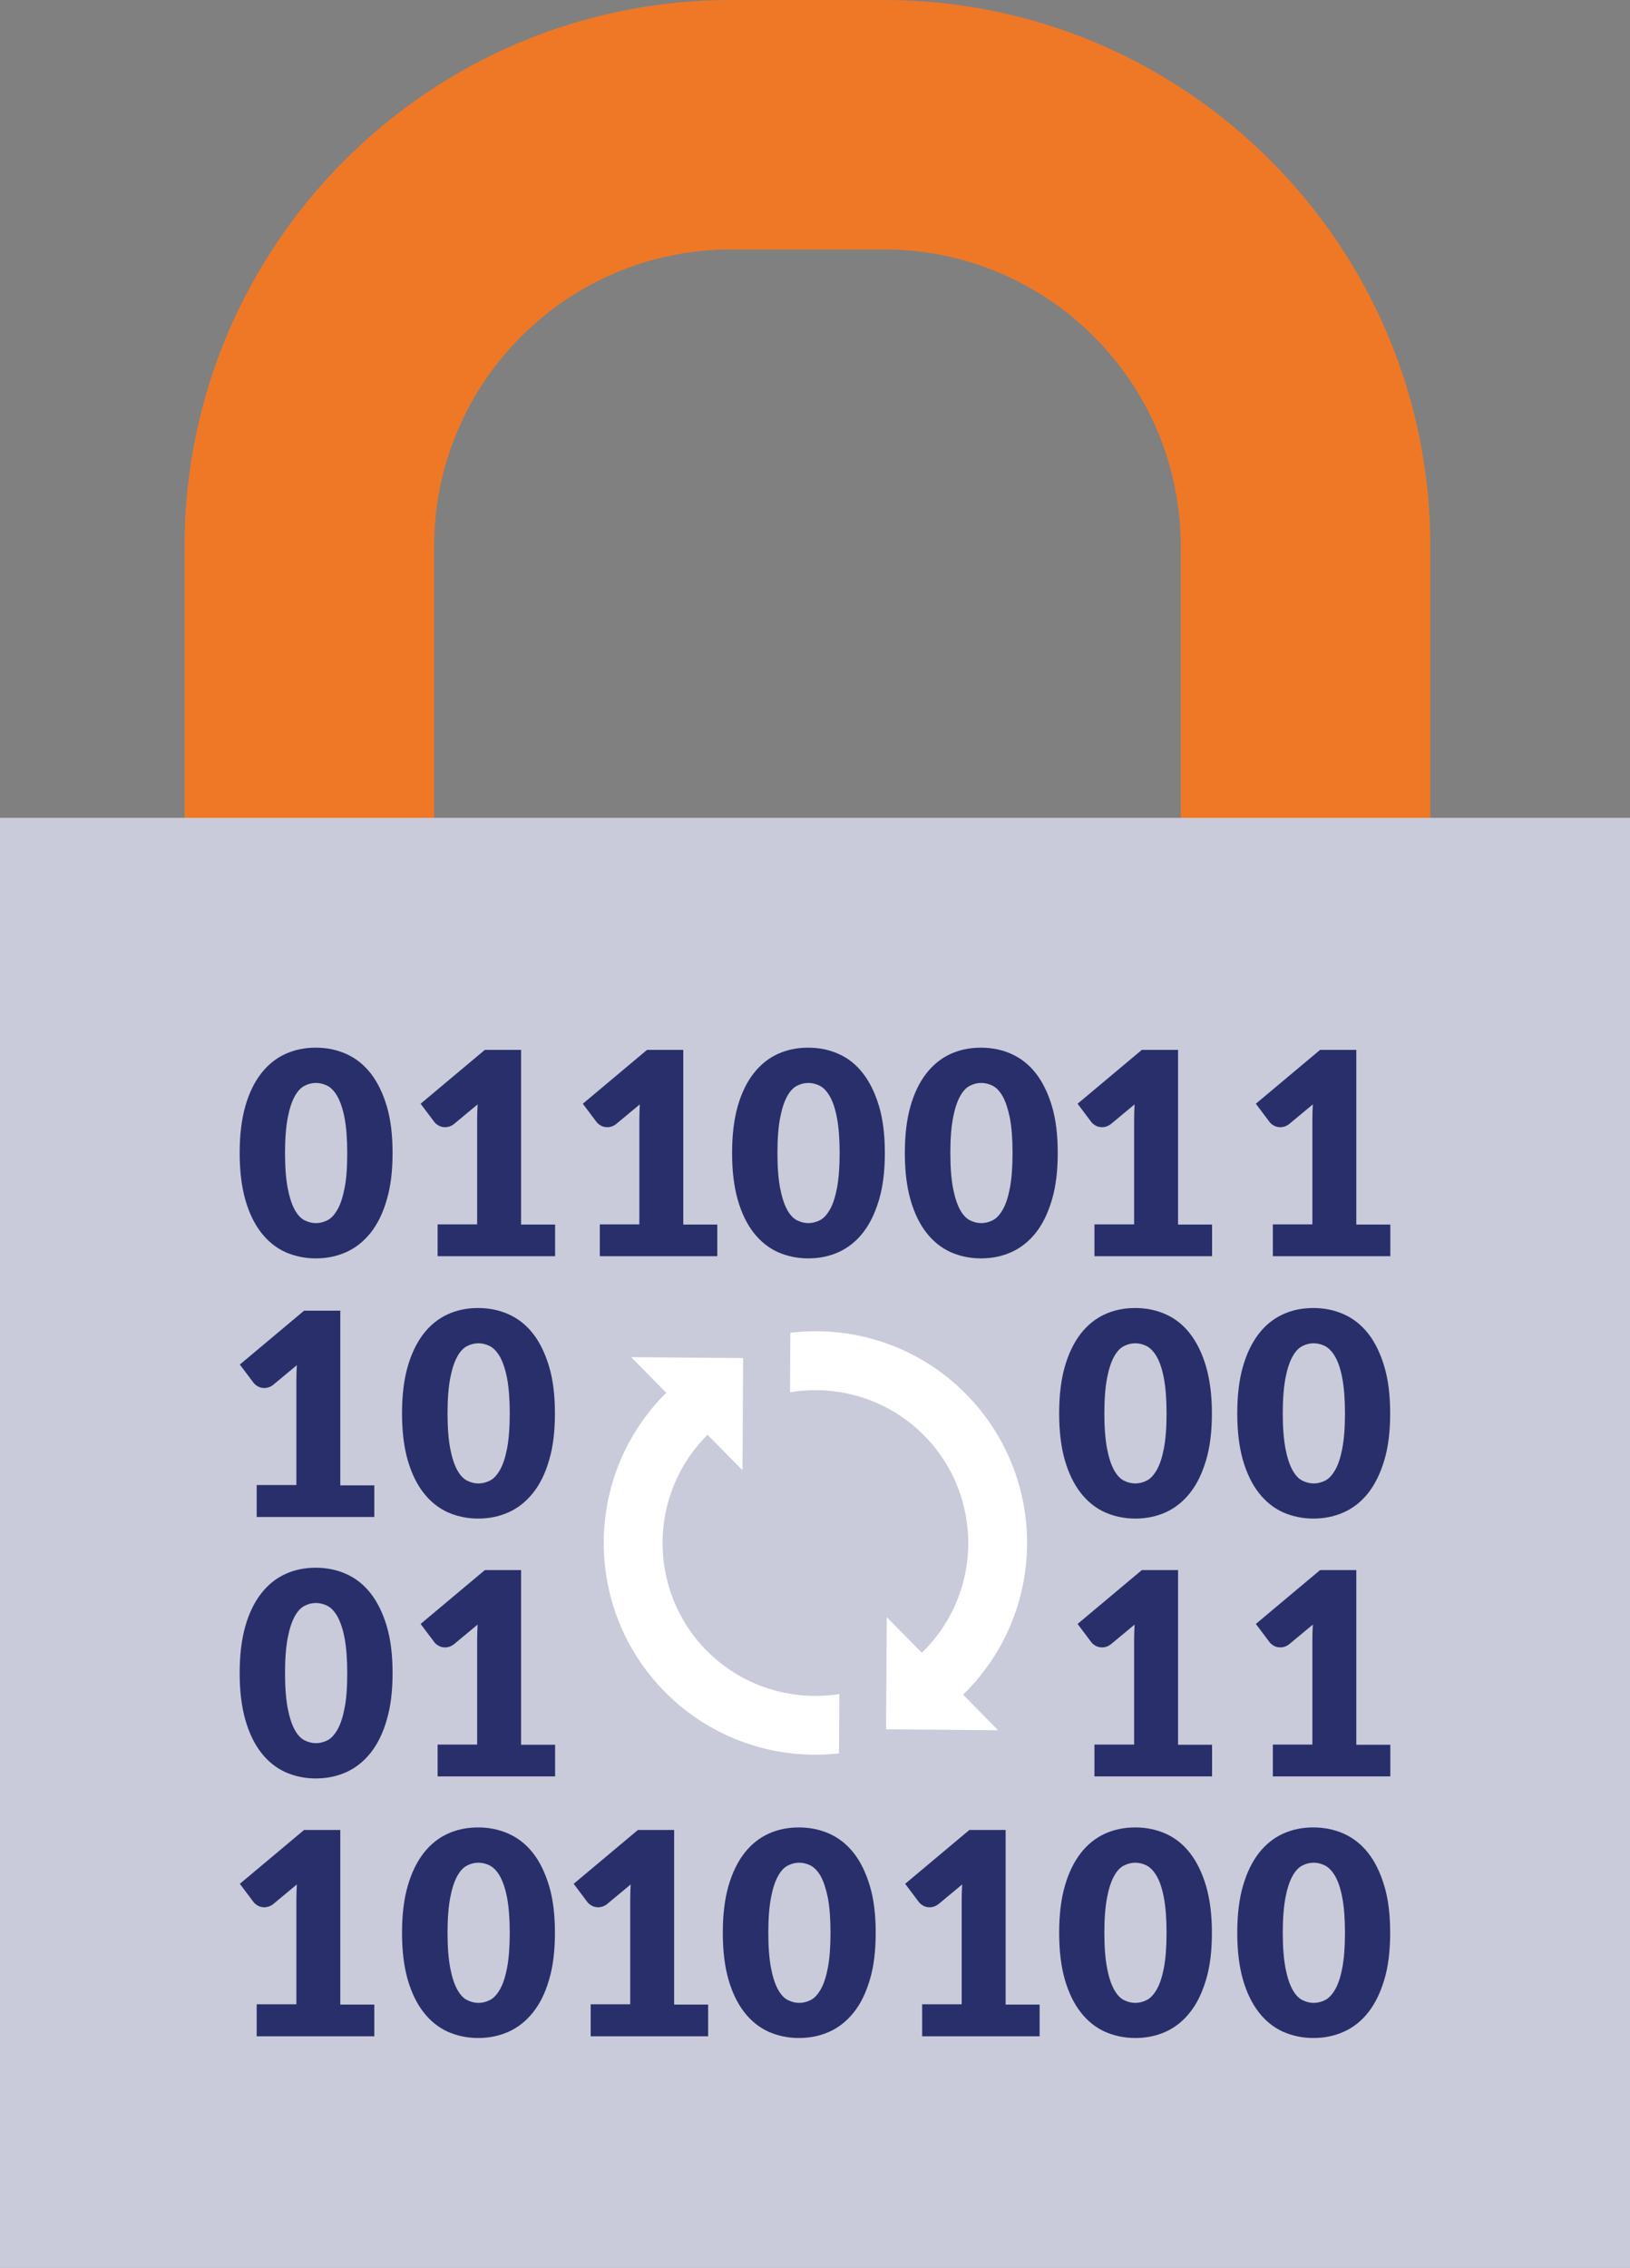 <?xml version="1.0" encoding="utf-8"?>
<!-- Generator: Adobe Illustrator 22.1.0, SVG Export Plug-In . SVG Version: 6.00 Build 0)  -->
<svg version="1.1" id="Layer_1" xmlns="http://www.w3.org/2000/svg" xmlns:xlink="http://www.w3.org/1999/xlink" x="0px" y="0px"
	 width="103.51px" height="144px" viewBox="0 0 103.51 144" style="enable-background:new 0 0 103.51 144;" xml:space="preserve">
<rect x="0" y="0" width="103.51" height="144" fill="#808080" stroke="none"/>
<style type="text/css">
	.st0{fill:#EF7826;}
	.st1{fill:#C9CBDA;}
	.st2{fill:#292F6B;}
	.st3{fill:#FFFFFF;}
</style>
<g>
	<g>
		<path class="st0" d="M50.87,15.84h-4.46c-10.39,0-18.84,8.46-18.84,18.84v31.52H11.72V34.68C11.72,15.56,27.28,0,46.41,0h5.27
			h4.46c19.13,0,34.69,15.56,34.69,34.68v31.52H74.98V34.68c0-10.39-8.45-18.84-18.84-18.84H50.87"/>
	</g>
	<polygon class="st1" points="103.51,51.93 78.53,51.93 46.75,51.93 0,51.93 0,144 103.51,144 	"/>
	<g>
		<g>
			<path class="st2" d="M24.93,73.21c0,1.14-0.12,2.13-0.37,2.97c-0.24,0.84-0.58,1.53-1.02,2.09c-0.44,0.55-0.95,0.96-1.55,1.23
				c-0.6,0.27-1.24,0.4-1.94,0.4c-0.69,0-1.34-0.14-1.93-0.4c-0.59-0.27-1.1-0.68-1.53-1.23c-0.43-0.55-0.77-1.25-1.01-2.09
				c-0.24-0.84-0.36-1.83-0.36-2.97c0-1.15,0.12-2.14,0.36-2.98s0.58-1.53,1.01-2.08c0.43-0.55,0.94-0.96,1.53-1.23
				c0.59-0.27,1.23-0.4,1.93-0.4c0.69,0,1.34,0.13,1.94,0.4c0.6,0.27,1.11,0.67,1.55,1.23c0.43,0.55,0.77,1.25,1.02,2.08
				C24.81,71.07,24.93,72.06,24.93,73.21z M22.05,73.21c0-0.91-0.06-1.65-0.17-2.23c-0.11-0.58-0.27-1.03-0.45-1.36
				c-0.19-0.33-0.4-0.56-0.64-0.68c-0.24-0.12-0.48-0.18-0.73-0.18c-0.25,0-0.49,0.06-0.72,0.18c-0.24,0.12-0.45,0.35-0.63,0.68
				c-0.18,0.33-0.33,0.78-0.44,1.36c-0.11,0.58-0.17,1.32-0.17,2.23c0,0.91,0.06,1.65,0.17,2.23c0.11,0.57,0.26,1.03,0.44,1.36
				c0.18,0.33,0.39,0.56,0.63,0.68c0.24,0.12,0.48,0.18,0.72,0.18c0.25,0,0.49-0.06,0.73-0.18c0.24-0.12,0.45-0.35,0.64-0.68
				c0.19-0.33,0.34-0.79,0.45-1.36C22,74.86,22.05,74.12,22.05,73.21z"/>
			<path class="st2" d="M27.78,77.74h2.52v-6.6c0-0.32,0.01-0.66,0.03-1.02l-1.48,1.23c-0.09,0.08-0.19,0.13-0.29,0.17
				c-0.1,0.03-0.19,0.05-0.28,0.05c-0.16,0-0.29-0.03-0.42-0.1c-0.12-0.07-0.21-0.14-0.27-0.22l-0.88-1.17l4.08-3.42h2.3v11.09h2.16
				v2.01h-7.46V77.74z"/>
			<path class="st2" d="M38.09,77.74h2.51v-6.6c0-0.32,0.01-0.66,0.03-1.02l-1.48,1.23c-0.09,0.08-0.19,0.13-0.29,0.17
				c-0.1,0.03-0.19,0.05-0.28,0.05c-0.16,0-0.29-0.03-0.42-0.1c-0.12-0.07-0.21-0.14-0.27-0.22l-0.88-1.17l4.08-3.42h2.3v11.09h2.16
				v2.01h-7.46V77.74z"/>
			<path class="st2" d="M56.19,73.21c0,1.14-0.12,2.13-0.37,2.97c-0.25,0.84-0.58,1.53-1.02,2.09c-0.43,0.55-0.95,0.96-1.54,1.23
				c-0.6,0.27-1.24,0.4-1.94,0.4c-0.69,0-1.34-0.14-1.93-0.4c-0.59-0.27-1.1-0.68-1.53-1.23c-0.43-0.55-0.77-1.25-1.01-2.09
				c-0.24-0.84-0.36-1.83-0.36-2.97c0-1.15,0.12-2.14,0.36-2.98c0.24-0.84,0.58-1.53,1.01-2.08c0.43-0.55,0.94-0.96,1.53-1.23
				c0.59-0.27,1.23-0.4,1.93-0.4c0.69,0,1.34,0.13,1.94,0.4c0.6,0.27,1.11,0.67,1.54,1.23c0.43,0.55,0.77,1.25,1.02,2.08
				C56.07,71.07,56.19,72.06,56.19,73.21z M53.32,73.21c0-0.91-0.06-1.65-0.17-2.23c-0.11-0.58-0.26-1.03-0.45-1.36
				c-0.19-0.33-0.4-0.56-0.64-0.68c-0.24-0.12-0.48-0.18-0.73-0.18c-0.24,0-0.49,0.06-0.72,0.18c-0.24,0.12-0.45,0.35-0.63,0.68
				c-0.18,0.33-0.33,0.78-0.44,1.36c-0.11,0.58-0.17,1.32-0.17,2.23c0,0.91,0.06,1.65,0.17,2.23c0.11,0.57,0.26,1.03,0.44,1.36
				c0.18,0.33,0.39,0.56,0.63,0.68c0.24,0.12,0.48,0.18,0.72,0.18c0.25,0,0.49-0.06,0.73-0.18c0.24-0.12,0.45-0.35,0.64-0.68
				c0.19-0.33,0.34-0.79,0.45-1.36C53.26,74.86,53.32,74.12,53.32,73.21z"/>
			<path class="st2" d="M67.17,73.21c0,1.14-0.12,2.13-0.37,2.97c-0.25,0.84-0.58,1.53-1.02,2.09c-0.44,0.55-0.95,0.96-1.55,1.23
				c-0.6,0.27-1.24,0.4-1.94,0.4c-0.69,0-1.34-0.14-1.93-0.4c-0.59-0.27-1.1-0.68-1.53-1.23c-0.43-0.55-0.77-1.25-1.01-2.09
				c-0.24-0.84-0.36-1.83-0.36-2.97c0-1.15,0.12-2.14,0.36-2.98c0.24-0.84,0.58-1.53,1.01-2.08c0.43-0.55,0.94-0.96,1.53-1.23
				c0.59-0.27,1.23-0.4,1.93-0.4c0.69,0,1.34,0.13,1.94,0.4c0.6,0.27,1.11,0.67,1.55,1.23c0.43,0.55,0.77,1.25,1.02,2.08
				C67.05,71.07,67.17,72.06,67.17,73.21z M64.3,73.21c0-0.91-0.06-1.65-0.17-2.23c-0.12-0.58-0.27-1.03-0.45-1.36
				c-0.19-0.33-0.4-0.56-0.64-0.68c-0.24-0.12-0.48-0.18-0.73-0.18c-0.25,0-0.49,0.06-0.72,0.18c-0.24,0.12-0.45,0.35-0.63,0.68
				c-0.18,0.33-0.33,0.78-0.44,1.36c-0.11,0.58-0.17,1.32-0.17,2.23c0,0.91,0.06,1.65,0.17,2.23c0.11,0.57,0.26,1.03,0.44,1.36
				c0.18,0.33,0.39,0.56,0.63,0.68c0.24,0.12,0.48,0.18,0.72,0.18c0.25,0,0.49-0.06,0.73-0.18c0.24-0.12,0.45-0.35,0.64-0.68
				c0.19-0.33,0.34-0.79,0.45-1.36C64.24,74.86,64.3,74.12,64.3,73.21z"/>
			<path class="st2" d="M69.5,77.74h2.52v-6.6c0-0.32,0.01-0.66,0.03-1.02l-1.48,1.23c-0.1,0.08-0.19,0.13-0.29,0.17
				c-0.1,0.03-0.19,0.05-0.28,0.05c-0.16,0-0.3-0.03-0.42-0.1c-0.12-0.07-0.21-0.14-0.27-0.22l-0.88-1.17l4.08-3.42h2.3v11.09h2.16
				v2.01H69.5V77.74z"/>
			<path class="st2" d="M80.82,77.74h2.52v-6.6c0-0.32,0.01-0.66,0.03-1.02l-1.48,1.23c-0.09,0.08-0.19,0.13-0.29,0.17
				c-0.1,0.03-0.19,0.05-0.28,0.05c-0.16,0-0.3-0.03-0.42-0.1c-0.12-0.07-0.21-0.14-0.27-0.22l-0.88-1.17l4.08-3.42h2.3v11.09h2.16
				v2.01h-7.46V77.74z"/>
		</g>
		<g>
			<path class="st2" d="M35.24,89.74c0,1.14-0.12,2.14-0.37,2.97c-0.24,0.84-0.58,1.53-1.02,2.08c-0.44,0.55-0.95,0.96-1.55,1.23
				c-0.6,0.27-1.24,0.4-1.94,0.4c-0.69,0-1.34-0.14-1.93-0.4c-0.59-0.27-1.1-0.68-1.53-1.23c-0.43-0.55-0.77-1.25-1.01-2.08
				c-0.24-0.84-0.36-1.83-0.36-2.97s0.12-2.14,0.36-2.97c0.24-0.84,0.58-1.53,1.01-2.09c0.43-0.55,0.94-0.96,1.53-1.23
				c0.59-0.27,1.23-0.4,1.93-0.4c0.69,0,1.34,0.13,1.94,0.4c0.6,0.27,1.11,0.67,1.55,1.23c0.43,0.55,0.77,1.25,1.02,2.09
				C35.12,87.61,35.24,88.6,35.24,89.74z M32.37,89.74c0-0.9-0.06-1.65-0.17-2.23c-0.11-0.58-0.27-1.03-0.45-1.36
				c-0.19-0.33-0.4-0.55-0.64-0.68c-0.24-0.12-0.48-0.18-0.73-0.18c-0.25,0-0.49,0.06-0.72,0.18c-0.24,0.12-0.45,0.35-0.63,0.68
				c-0.18,0.33-0.33,0.78-0.44,1.36c-0.11,0.58-0.17,1.32-0.17,2.23c0,0.91,0.06,1.65,0.17,2.23c0.11,0.58,0.26,1.03,0.44,1.36
				c0.18,0.33,0.39,0.56,0.63,0.68c0.24,0.12,0.48,0.18,0.72,0.18c0.25,0,0.49-0.06,0.73-0.18c0.24-0.12,0.45-0.35,0.64-0.68
				c0.19-0.33,0.34-0.79,0.45-1.36C32.31,91.4,32.37,90.66,32.37,89.74z"/>
			<path class="st2" d="M16.3,94.29h2.52v-6.6c0-0.32,0.01-0.66,0.03-1.01l-1.48,1.23c-0.09,0.08-0.19,0.13-0.29,0.17
				c-0.1,0.03-0.19,0.05-0.28,0.05c-0.16,0-0.29-0.03-0.42-0.1c-0.12-0.07-0.21-0.14-0.27-0.22l-0.88-1.17l4.08-3.42h2.3v11.09h2.16
				v2.01H16.3V94.29z"/>
			<path class="st2" d="M76.96,89.74c0,1.14-0.12,2.14-0.37,2.97c-0.25,0.84-0.58,1.53-1.02,2.08c-0.43,0.55-0.95,0.96-1.54,1.23
				c-0.6,0.27-1.24,0.4-1.94,0.4c-0.69,0-1.34-0.14-1.93-0.4c-0.59-0.27-1.1-0.68-1.53-1.23c-0.43-0.55-0.77-1.25-1.01-2.08
				c-0.24-0.84-0.36-1.83-0.36-2.97s0.12-2.14,0.36-2.97c0.24-0.84,0.58-1.53,1.01-2.09c0.43-0.55,0.94-0.96,1.53-1.23
				c0.59-0.27,1.23-0.4,1.93-0.4c0.69,0,1.34,0.13,1.94,0.4c0.6,0.27,1.11,0.67,1.54,1.23c0.43,0.55,0.77,1.25,1.02,2.09
				C76.83,87.61,76.96,88.6,76.96,89.74z M74.08,89.74c0-0.9-0.06-1.65-0.17-2.23c-0.11-0.58-0.26-1.03-0.45-1.36
				c-0.19-0.33-0.4-0.55-0.64-0.68c-0.24-0.12-0.48-0.18-0.73-0.18c-0.24,0-0.49,0.06-0.72,0.18c-0.24,0.12-0.45,0.35-0.63,0.68
				c-0.18,0.33-0.33,0.78-0.44,1.36c-0.11,0.58-0.17,1.32-0.17,2.23c0,0.91,0.06,1.65,0.17,2.23c0.11,0.58,0.26,1.03,0.44,1.36
				c0.18,0.33,0.39,0.56,0.63,0.68c0.24,0.12,0.48,0.18,0.72,0.18c0.25,0,0.49-0.06,0.73-0.18c0.24-0.12,0.45-0.35,0.64-0.68
				c0.19-0.33,0.34-0.79,0.45-1.36C74.02,91.4,74.08,90.66,74.08,89.74z"/>
			<path class="st2" d="M88.28,89.74c0,1.14-0.12,2.14-0.37,2.97c-0.25,0.84-0.59,1.53-1.02,2.08c-0.43,0.55-0.95,0.96-1.55,1.23
				c-0.6,0.27-1.24,0.4-1.94,0.4c-0.69,0-1.34-0.14-1.93-0.4c-0.59-0.27-1.1-0.68-1.53-1.23c-0.43-0.55-0.77-1.25-1.01-2.08
				c-0.24-0.84-0.36-1.83-0.36-2.97s0.12-2.14,0.36-2.97c0.24-0.84,0.58-1.53,1.01-2.09c0.43-0.55,0.94-0.96,1.53-1.23
				c0.59-0.27,1.23-0.4,1.93-0.4c0.69,0,1.34,0.13,1.94,0.4c0.6,0.27,1.11,0.67,1.55,1.23c0.43,0.55,0.77,1.25,1.02,2.09
				C88.16,87.61,88.28,88.6,88.28,89.74z M85.41,89.74c0-0.9-0.06-1.65-0.17-2.23c-0.11-0.58-0.26-1.03-0.45-1.36
				c-0.19-0.33-0.4-0.55-0.64-0.68c-0.24-0.12-0.48-0.18-0.73-0.18c-0.25,0-0.49,0.06-0.72,0.18c-0.24,0.12-0.45,0.35-0.63,0.68
				c-0.18,0.33-0.33,0.78-0.44,1.36c-0.11,0.58-0.17,1.32-0.17,2.23c0,0.91,0.06,1.65,0.17,2.23c0.11,0.58,0.26,1.03,0.44,1.36
				c0.18,0.33,0.39,0.56,0.63,0.68c0.24,0.12,0.48,0.18,0.72,0.18c0.25,0,0.49-0.06,0.73-0.18c0.24-0.12,0.45-0.35,0.64-0.68
				c0.19-0.33,0.34-0.79,0.45-1.36C85.35,91.4,85.41,90.66,85.41,89.74z"/>
		</g>
		<g>
			<path class="st2" d="M24.93,106.23c0,1.14-0.12,2.13-0.37,2.97c-0.24,0.84-0.58,1.53-1.02,2.09c-0.44,0.55-0.95,0.96-1.55,1.23
				c-0.6,0.27-1.24,0.4-1.94,0.4c-0.69,0-1.34-0.14-1.93-0.4c-0.59-0.27-1.1-0.68-1.53-1.23c-0.43-0.55-0.77-1.25-1.01-2.09
				c-0.24-0.84-0.36-1.83-0.36-2.97c0-1.15,0.12-2.14,0.36-2.98c0.24-0.84,0.58-1.53,1.01-2.08c0.43-0.55,0.94-0.96,1.53-1.23
				c0.59-0.27,1.23-0.4,1.93-0.4c0.69,0,1.34,0.13,1.94,0.4c0.6,0.27,1.11,0.67,1.55,1.23c0.43,0.55,0.77,1.25,1.02,2.08
				C24.81,104.1,24.93,105.09,24.93,106.23z M22.05,106.23c0-0.91-0.06-1.65-0.17-2.23c-0.11-0.58-0.27-1.03-0.45-1.36
				c-0.19-0.33-0.4-0.56-0.64-0.68c-0.24-0.12-0.48-0.18-0.73-0.18c-0.25,0-0.49,0.06-0.72,0.18c-0.24,0.12-0.45,0.35-0.63,0.68
				c-0.18,0.33-0.33,0.78-0.44,1.36c-0.11,0.58-0.17,1.32-0.17,2.23c0,0.91,0.06,1.65,0.17,2.23c0.11,0.57,0.26,1.03,0.44,1.36
				c0.18,0.33,0.39,0.56,0.63,0.68c0.24,0.12,0.48,0.18,0.72,0.18c0.25,0,0.49-0.06,0.73-0.18c0.24-0.12,0.45-0.35,0.64-0.68
				c0.19-0.33,0.34-0.79,0.45-1.36C22,107.88,22.05,107.14,22.05,106.23z"/>
			<path class="st2" d="M27.78,110.77h2.52v-6.6c0-0.32,0.01-0.66,0.03-1.02l-1.48,1.23c-0.09,0.08-0.19,0.13-0.29,0.17
				c-0.1,0.03-0.19,0.05-0.28,0.05c-0.16,0-0.29-0.03-0.42-0.1c-0.12-0.07-0.21-0.14-0.27-0.22l-0.88-1.17l4.08-3.42h2.3v11.09h2.16
				v2.01h-7.46V110.77z"/>
			<path class="st2" d="M69.5,110.77h2.52v-6.6c0-0.32,0.01-0.66,0.03-1.02l-1.48,1.23c-0.1,0.08-0.19,0.13-0.29,0.17
				c-0.1,0.03-0.19,0.05-0.28,0.05c-0.16,0-0.3-0.03-0.42-0.1c-0.12-0.07-0.21-0.14-0.27-0.22l-0.88-1.17l4.08-3.42h2.3v11.09h2.16
				v2.01H69.5V110.77z"/>
			<path class="st2" d="M80.82,110.77h2.52v-6.6c0-0.32,0.01-0.66,0.03-1.02l-1.48,1.23c-0.09,0.08-0.19,0.13-0.29,0.17
				c-0.1,0.03-0.19,0.05-0.28,0.05c-0.16,0-0.3-0.03-0.42-0.1c-0.12-0.07-0.21-0.14-0.27-0.22l-0.88-1.17l4.08-3.42h2.3v11.09h2.16
				v2.01h-7.46V110.77z"/>
		</g>
		<g>
			<path class="st2" d="M35.24,122.72c0,1.14-0.12,2.14-0.37,2.97c-0.24,0.84-0.58,1.53-1.02,2.08c-0.44,0.55-0.95,0.96-1.55,1.23
				c-0.6,0.27-1.24,0.4-1.94,0.4c-0.69,0-1.34-0.14-1.93-0.4c-0.59-0.27-1.1-0.68-1.53-1.23c-0.43-0.55-0.77-1.25-1.01-2.08
				c-0.24-0.84-0.36-1.83-0.36-2.97s0.12-2.14,0.36-2.97c0.24-0.84,0.58-1.53,1.01-2.09c0.43-0.55,0.94-0.96,1.53-1.23
				c0.59-0.27,1.23-0.4,1.93-0.4c0.69,0,1.34,0.13,1.94,0.4c0.6,0.27,1.11,0.67,1.55,1.23c0.43,0.55,0.77,1.25,1.02,2.09
				C35.12,120.58,35.24,121.57,35.24,122.72z M32.37,122.72c0-0.9-0.06-1.65-0.17-2.23c-0.11-0.58-0.27-1.03-0.45-1.36
				c-0.19-0.33-0.4-0.55-0.64-0.68c-0.24-0.12-0.48-0.18-0.73-0.18c-0.25,0-0.49,0.06-0.72,0.18c-0.24,0.12-0.45,0.35-0.63,0.68
				c-0.18,0.33-0.33,0.78-0.44,1.36c-0.11,0.58-0.17,1.32-0.17,2.23c0,0.91,0.06,1.65,0.17,2.23c0.11,0.58,0.26,1.03,0.44,1.36
				c0.18,0.33,0.39,0.56,0.63,0.68c0.24,0.12,0.48,0.18,0.72,0.18c0.25,0,0.49-0.06,0.73-0.18c0.24-0.12,0.45-0.35,0.64-0.68
				c0.19-0.33,0.34-0.79,0.45-1.36C32.31,124.37,32.37,123.63,32.37,122.72z"/>
			<path class="st2" d="M16.3,127.26h2.52v-6.6c0-0.32,0.01-0.66,0.03-1.01l-1.48,1.23c-0.09,0.08-0.19,0.13-0.29,0.17
				c-0.1,0.03-0.19,0.05-0.28,0.05c-0.16,0-0.29-0.03-0.42-0.1c-0.12-0.07-0.21-0.14-0.27-0.22l-0.88-1.17l4.08-3.42h2.3v11.09h2.16
				v2.01H16.3V127.26z"/>
			<path class="st2" d="M37.51,127.26h2.51v-6.6c0-0.32,0.01-0.66,0.03-1.01l-1.48,1.23c-0.09,0.08-0.19,0.13-0.29,0.17
				c-0.1,0.03-0.19,0.05-0.28,0.05c-0.16,0-0.29-0.03-0.42-0.1c-0.12-0.07-0.21-0.14-0.27-0.22l-0.88-1.17l4.08-3.42h2.3v11.09h2.16
				v2.01h-7.46V127.26z"/>
			<path class="st2" d="M76.96,122.72c0,1.14-0.12,2.14-0.37,2.97c-0.25,0.84-0.58,1.53-1.02,2.08c-0.43,0.55-0.95,0.96-1.54,1.23
				c-0.6,0.27-1.24,0.4-1.94,0.4c-0.69,0-1.34-0.14-1.93-0.4c-0.59-0.27-1.1-0.68-1.53-1.23c-0.43-0.55-0.77-1.25-1.01-2.08
				c-0.24-0.84-0.36-1.83-0.36-2.97s0.12-2.14,0.36-2.97c0.24-0.84,0.58-1.53,1.01-2.09c0.43-0.55,0.94-0.96,1.53-1.23
				c0.59-0.27,1.23-0.4,1.93-0.4c0.69,0,1.34,0.13,1.94,0.4c0.6,0.27,1.11,0.67,1.54,1.23c0.43,0.55,0.77,1.25,1.02,2.09
				C76.83,120.58,76.96,121.57,76.96,122.72z M74.08,122.72c0-0.9-0.06-1.65-0.17-2.23c-0.11-0.58-0.26-1.03-0.45-1.36
				c-0.19-0.33-0.4-0.55-0.64-0.68c-0.24-0.12-0.48-0.18-0.73-0.18c-0.24,0-0.49,0.06-0.72,0.18c-0.24,0.12-0.45,0.35-0.63,0.68
				c-0.18,0.33-0.33,0.78-0.44,1.36c-0.11,0.58-0.17,1.32-0.17,2.23c0,0.91,0.06,1.65,0.17,2.23c0.11,0.58,0.26,1.03,0.44,1.36
				c0.18,0.33,0.39,0.56,0.63,0.68c0.24,0.12,0.48,0.18,0.72,0.18c0.25,0,0.49-0.06,0.73-0.18c0.24-0.12,0.45-0.35,0.64-0.68
				c0.19-0.33,0.34-0.79,0.45-1.36C74.02,124.37,74.08,123.63,74.08,122.72z"/>
			<path class="st2" d="M55.61,122.72c0,1.14-0.12,2.14-0.37,2.97c-0.25,0.84-0.58,1.53-1.02,2.08c-0.44,0.55-0.95,0.96-1.55,1.23
				c-0.6,0.27-1.24,0.4-1.94,0.4c-0.69,0-1.34-0.14-1.93-0.4c-0.59-0.27-1.1-0.68-1.53-1.23c-0.43-0.55-0.77-1.25-1.01-2.08
				c-0.24-0.84-0.36-1.83-0.36-2.97s0.12-2.14,0.36-2.97c0.24-0.84,0.58-1.53,1.01-2.09c0.43-0.55,0.94-0.96,1.53-1.23
				c0.59-0.27,1.23-0.4,1.93-0.4c0.69,0,1.34,0.13,1.94,0.4c0.6,0.27,1.11,0.67,1.55,1.23c0.43,0.55,0.77,1.25,1.02,2.09
				C55.49,120.58,55.61,121.57,55.61,122.72z M52.74,122.72c0-0.9-0.06-1.65-0.17-2.23c-0.12-0.58-0.27-1.03-0.45-1.36
				c-0.19-0.33-0.4-0.55-0.64-0.68c-0.24-0.12-0.48-0.18-0.73-0.18c-0.25,0-0.49,0.06-0.72,0.18c-0.24,0.12-0.45,0.35-0.63,0.68
				c-0.18,0.33-0.33,0.78-0.44,1.36c-0.11,0.58-0.17,1.32-0.17,2.23c0,0.91,0.06,1.65,0.17,2.23c0.11,0.58,0.26,1.03,0.44,1.36
				c0.18,0.33,0.39,0.56,0.63,0.68c0.24,0.12,0.48,0.18,0.72,0.18c0.25,0,0.49-0.06,0.73-0.18c0.24-0.12,0.45-0.35,0.64-0.68
				c0.19-0.33,0.34-0.79,0.45-1.36C52.68,124.37,52.74,123.63,52.74,122.72z"/>
			<path class="st2" d="M58.55,127.26h2.52v-6.6c0-0.32,0.01-0.66,0.03-1.01l-1.48,1.23c-0.1,0.08-0.19,0.13-0.29,0.17
				c-0.1,0.03-0.19,0.05-0.28,0.05c-0.16,0-0.3-0.03-0.42-0.1c-0.12-0.07-0.21-0.14-0.27-0.22l-0.88-1.17l4.08-3.42h2.3v11.09h2.16
				v2.01h-7.46V127.26z"/>
			<path class="st2" d="M88.28,122.72c0,1.14-0.12,2.14-0.37,2.97c-0.25,0.84-0.59,1.53-1.02,2.08c-0.43,0.55-0.95,0.96-1.55,1.23
				c-0.6,0.27-1.24,0.4-1.94,0.4c-0.69,0-1.34-0.14-1.93-0.4c-0.59-0.27-1.1-0.68-1.53-1.23c-0.43-0.55-0.77-1.25-1.01-2.08
				c-0.24-0.84-0.36-1.83-0.36-2.97s0.12-2.14,0.36-2.97c0.24-0.84,0.58-1.53,1.01-2.09c0.43-0.55,0.94-0.96,1.53-1.23
				c0.59-0.27,1.23-0.4,1.93-0.4c0.69,0,1.34,0.13,1.94,0.4c0.6,0.27,1.11,0.67,1.55,1.23c0.43,0.55,0.77,1.25,1.02,2.09
				C88.16,120.58,88.28,121.57,88.28,122.72z M85.41,122.72c0-0.9-0.06-1.65-0.17-2.23c-0.11-0.58-0.26-1.03-0.45-1.36
				c-0.19-0.33-0.4-0.55-0.64-0.68c-0.24-0.12-0.48-0.18-0.73-0.18c-0.25,0-0.49,0.06-0.72,0.18c-0.24,0.12-0.45,0.35-0.63,0.68
				c-0.18,0.33-0.33,0.78-0.44,1.36c-0.11,0.58-0.17,1.32-0.17,2.23c0,0.91,0.06,1.65,0.17,2.23c0.11,0.58,0.26,1.03,0.44,1.36
				c0.18,0.33,0.39,0.56,0.63,0.68c0.24,0.12,0.48,0.18,0.72,0.18c0.25,0,0.49-0.06,0.73-0.18c0.24-0.12,0.45-0.35,0.64-0.68
				c0.19-0.33,0.34-0.79,0.45-1.36C85.35,124.37,85.41,123.63,85.41,122.72z"/>
		</g>
	</g>
	<g>
		<path class="st3" d="M53.3,107.56c-2.99,0.47-6.16-0.46-8.44-2.77c-3.74-3.8-3.71-9.93,0.07-13.69l0.8,0.81l1.42,1.44l0.04-7.12
			l-7.11-0.06l1.87,1.9L42,88.12l0.31,0.31c-5.25,5.21-5.3,13.7-0.11,18.97c3.01,3.06,7.12,4.37,11.08,3.93l0.01-1.55L53.3,107.56z"
			/>
		<path class="st3" d="M61.93,108.38L61.93,108.38l-0.77-0.78l0,0c0.02-0.02,0.04-0.03,0.05-0.05c5.29-5.21,5.36-13.72,0.15-19.02
			c-3.03-3.08-7.19-4.39-11.17-3.91l-0.01,1.62l-0.01,2.16c3.02-0.5,6.23,0.42,8.53,2.76c3.76,3.82,3.71,9.98-0.11,13.73
			c-0.02,0.02-0.04,0.03-0.05,0.05l0,0l-0.83-0.84l0,0l-1.4-1.42l-0.04,7.12l7.11,0.06L61.93,108.38z"/>
	</g>
</g>
</svg>
